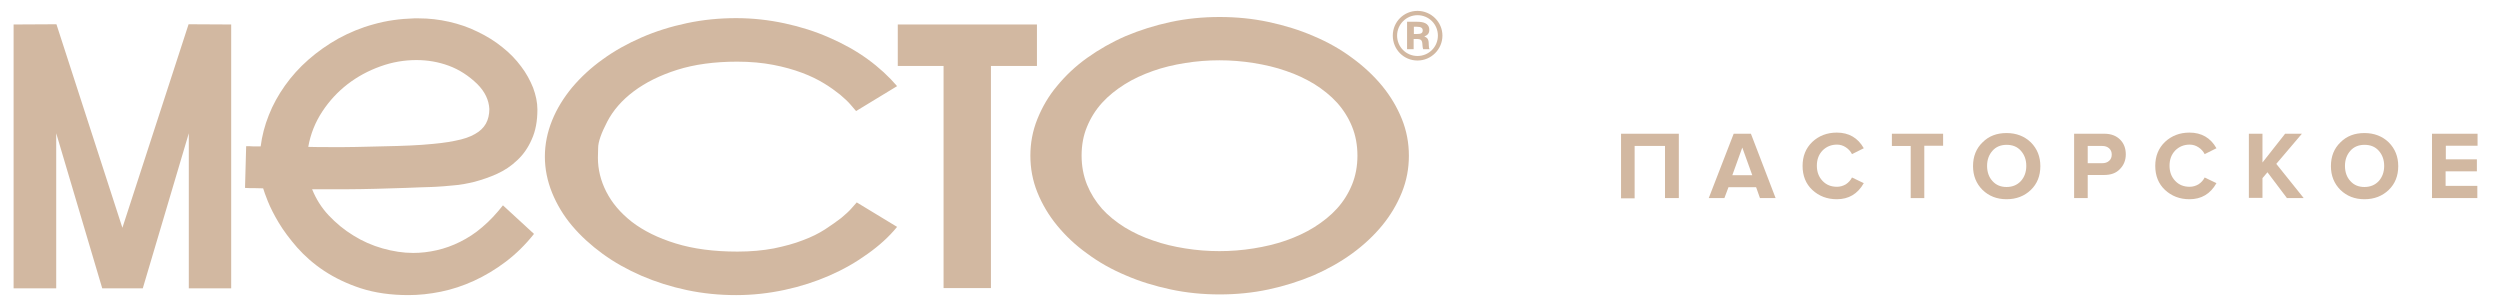<?xml version="1.0" encoding="UTF-8"?> <svg xmlns="http://www.w3.org/2000/svg" xmlns:xlink="http://www.w3.org/1999/xlink" version="1.1" id="Слой_1" x="0px" y="0px" viewBox="0 0 1103 135" style="enable-background:new 0 0 1103 135;" xml:space="preserve"> <style type="text/css"> .st0{fill:#D2B8A1;} </style> <g> <g> <path class="st0" d="M740.7,87.4h-6.1V64.4h-13.4v23.1h-6V59h25.5V87.4z"></path> <path class="st0" d="M783.4,87.4h-6.9l-1.7-4.8h-12.2l-1.8,4.8h-6.9l11-28.4h7.6L783.4,87.4z M773.1,77.3l-4.4-12.2l-4.4,12.2 H773.1z"></path> <path class="st0" d="M810.4,87.9c-4.3,0-7.9-1.4-10.8-4.1c-2.9-2.7-4.3-6.3-4.3-10.6c0-4.3,1.4-7.8,4.3-10.6 c2.9-2.7,6.5-4.1,10.8-4.1c5.3,0,9.3,2.3,11.9,6.9l-5.2,2.6c-0.6-1.2-1.5-2.2-2.7-3c-1.2-0.8-2.5-1.2-3.9-1.2 c-2.6,0-4.7,0.9-6.4,2.6c-1.7,1.8-2.5,4-2.5,6.7c0,2.7,0.8,4.9,2.5,6.7c1.7,1.8,3.8,2.6,6.4,2.6c1.4,0,2.7-0.4,3.9-1.1 c1.2-0.8,2.1-1.8,2.7-3l5.2,2.5C819.6,85.6,815.6,87.9,810.4,87.9z"></path> <path class="st0" d="M849.1,87.4h-6.1V64.4h-8.3V59h22.6v5.3h-8.3V87.4z"></path> <path class="st0" d="M885.3,87.9c-4.3,0-7.8-1.4-10.6-4.1c-2.8-2.8-4.2-6.3-4.2-10.5c0-4.3,1.4-7.8,4.2-10.5 c2.8-2.8,6.3-4.1,10.6-4.1c4.3,0,7.9,1.4,10.7,4.1c2.8,2.8,4.2,6.3,4.2,10.5c0,4.3-1.4,7.8-4.2,10.5 C893.2,86.5,889.6,87.9,885.3,87.9z M879.1,79.9c1.6,1.8,3.7,2.6,6.2,2.6c2.6,0,4.7-0.9,6.3-2.6c1.6-1.8,2.4-4,2.4-6.7 c0-2.7-0.8-4.9-2.4-6.7c-1.6-1.8-3.7-2.6-6.3-2.6c-2.6,0-4.7,0.9-6.2,2.6c-1.6,1.8-2.4,4-2.4,6.7 C876.7,75.9,877.5,78.2,879.1,79.9z"></path> <path class="st0" d="M921.1,87.4h-6V59h13.3c3,0,5.3,0.9,7,2.6c1.7,1.7,2.5,3.9,2.5,6.5c0,2.6-0.9,4.8-2.6,6.5 c-1.7,1.8-4,2.6-7,2.6h-7.2V87.4z M927.5,72c1.2,0,2.2-0.3,3-1c0.8-0.7,1.2-1.6,1.2-2.8c0-1.2-0.4-2.1-1.2-2.8c-0.8-0.7-1.8-1-3-1 h-6.4V72H927.5z"></path> <path class="st0" d="M966,87.9c-4.3,0-7.9-1.4-10.8-4.1c-2.9-2.7-4.3-6.3-4.3-10.6c0-4.3,1.4-7.8,4.3-10.6 c2.9-2.7,6.5-4.1,10.8-4.1c5.3,0,9.3,2.3,11.9,6.9l-5.2,2.6c-0.6-1.2-1.5-2.2-2.7-3c-1.2-0.8-2.5-1.2-3.9-1.2 c-2.6,0-4.7,0.9-6.4,2.6c-1.7,1.8-2.5,4-2.5,6.7c0,2.7,0.8,4.9,2.5,6.7c1.7,1.8,3.8,2.6,6.4,2.6c1.4,0,2.7-0.4,3.9-1.1 c1.2-0.8,2.1-1.8,2.7-3l5.2,2.5C975.2,85.6,971.2,87.9,966,87.9z"></path> <path class="st0" d="M1016.4,87.4h-7.4l-8.6-11.4l-2.2,2.6v8.7h-6V59h6v12.7l10-12.7h7.4l-11.3,13.3L1016.4,87.4z"></path> <path class="st0" d="M1043.2,87.9c-4.3,0-7.8-1.4-10.6-4.1c-2.8-2.8-4.2-6.3-4.2-10.5c0-4.3,1.4-7.8,4.2-10.5 c2.8-2.8,6.3-4.1,10.6-4.1c4.3,0,7.9,1.4,10.7,4.1c2.8,2.8,4.2,6.3,4.2,10.5c0,4.3-1.4,7.8-4.2,10.5S1047.5,87.9,1043.2,87.9z M1037,79.9c1.6,1.8,3.7,2.6,6.2,2.6c2.6,0,4.7-0.9,6.3-2.6c1.6-1.8,2.4-4,2.4-6.7c0-2.7-0.8-4.9-2.4-6.7 c-1.6-1.8-3.7-2.6-6.3-2.6c-2.6,0-4.7,0.9-6.2,2.6c-1.6,1.8-2.4,4-2.4,6.7C1034.6,75.9,1035.4,78.2,1037,79.9z"></path> <path class="st0" d="M1093,87.4H1073V59h20.1v5.3h-14v6h13.7v5.3H1079v6.4h14V87.4z"></path> </g> <g> <g> <path class="st0" d="M102,10.8v116.4H83.3V58.8L63,127.2H45.1L24.8,58.8v68.4H6V10.8l18.9-0.1L54,100.5l29.2-89.8L102,10.8z"></path> <path class="st0" d="M235.6,103.2c-3.8,4.8-8,8.9-12.5,12.3c-4.5,3.4-9.2,6.2-14,8.4c-4.8,2.2-9.7,3.8-14.6,4.8 c-4.9,1-9.7,1.5-14.3,1.5c-7.8,0-14.8-1-21-3c-6.1-2-11.5-4.6-16.2-7.7c-4.7-3.1-8.6-6.6-11.9-10.3c-3.3-3.8-6-7.4-8.1-10.9 c-2.1-3.5-3.7-6.7-4.8-9.4c-1.1-2.8-1.8-4.7-2.1-5.8c-2.9-0.1-4.8-0.1-5.9-0.1c-1.1,0-1.7-0.1-2.1-0.1l0.5-18.4 c0.1,0,0.2,0,0.4,0c0.2,0,0.5,0,1,0c0.4,0,1.1,0.1,1.9,0.1c0.8,0,1.9,0,3.1,0c0.6-4.7,1.8-9.3,3.6-13.8c1.8-4.6,4.2-8.9,7.1-13 c2.9-4.1,6.4-8,10.4-11.5c4-3.5,8.4-6.6,13.2-9.3c4.8-2.6,10-4.8,15.6-6.3c5.6-1.6,11.5-2.4,17.8-2.6c0.7,0,1.4,0,2.1,0 c4.5,0,8.9,0.5,13.3,1.5c4.4,1,8.6,2.4,12.6,4.4c4,1.9,7.7,4.2,10.9,6.8c3.3,2.6,6,5.4,8.3,8.5c2.3,3,4,6.2,5.3,9.4 c1.2,3.3,1.9,6.4,1.9,9.6c0,5.1-0.8,9.5-2.5,13.2c-1.6,3.7-3.8,6.8-6.4,9.2c-2.6,2.5-5.6,4.5-8.9,6c-3.3,1.5-6.6,2.6-9.9,3.5 c-3.3,0.8-6.4,1.4-9.4,1.6c-3,0.3-5.5,0.5-7.5,0.6l-2.1,0.1c-3.2,0.1-6.9,0.2-11.2,0.4c-4.2,0.1-8.6,0.3-13.3,0.4 c-4.7,0.1-8.8,0.2-12.4,0.2c-3.6,0-6.6,0-8.9,0c-2.3,0-4.6,0-6.9,0c1.7,4.2,4.1,8.1,7.3,11.5c3.2,3.4,6.8,6.4,10.9,8.9 c4,2.5,8.3,4.4,12.9,5.7c4.6,1.3,9.1,2,13.5,2c3.4,0,6.9-0.4,10.4-1.2c3.5-0.8,6.9-2,10.3-3.7c3.4-1.7,6.7-3.8,9.8-6.5 c3.2-2.7,6.2-5.9,9.1-9.6L235.6,103.2z M210.6,37.1c-3.8-3.7-8-6.4-12.6-8.1c-4.6-1.7-9.4-2.5-14.3-2.5c-5.3,0-10.7,0.9-15.9,2.8 c-5.3,1.9-10.1,4.5-14.4,7.8c-4.4,3.4-8.1,7.4-11.2,12.1c-3.1,4.7-5.2,9.9-6.2,15.6c3,0.1,6,0.1,9.1,0.1c1.5,0,3.8,0,6.9,0 c3,0,6.7-0.1,11.1-0.2c4.4-0.1,8.5-0.2,12.4-0.3c3.9-0.1,7.5-0.3,10.6-0.5l1.2-0.1c5.3-0.4,9.8-0.9,13.5-1.7 c3.7-0.7,6.6-1.7,8.8-3c2.2-1.2,3.8-2.8,4.8-4.6c1-1.8,1.5-4,1.5-6.4C215.7,44.2,214,40.5,210.6,37.1z"></path> <path class="st0" d="M395.8,100.1c-3.5,4.3-7.9,8.3-13,11.9c-5.1,3.7-10.7,6.9-16.9,9.6c-6.2,2.7-12.7,4.8-19.7,6.3 c-7,1.5-14.1,2.3-21.4,2.3c-7.4,0-14.6-0.7-21.7-2.2c-7.1-1.5-13.7-3.6-20-6.3c-6.2-2.7-12-5.9-17.2-9.7 c-5.2-3.8-9.7-7.9-13.5-12.4c-3.8-4.5-6.7-9.4-8.8-14.5c-2.1-5.2-3.2-10.5-3.2-16c0-5.5,1.1-10.8,3.2-16c2.1-5.2,5.1-10,8.8-14.5 c3.8-4.5,8.3-8.7,13.5-12.4c5.2-3.8,11-7,17.2-9.7c6.2-2.7,12.9-4.8,20-6.3c7.1-1.5,14.3-2.2,21.7-2.2c7.3,0,14.4,0.8,21.4,2.3 c7,1.5,13.6,3.6,19.7,6.3c6.2,2.7,11.8,5.8,16.9,9.5c5.1,3.7,9.4,7.7,13,11.9l-18.1,11c-0.5-0.6-1.3-1.5-2.4-2.8 c-1.1-1.3-2.7-2.8-4.6-4.4c-2-1.6-4.3-3.3-7.1-5c-2.8-1.7-6-3.3-9.8-4.7c-3.7-1.4-8-2.6-12.7-3.5c-4.7-0.9-10-1.4-15.8-1.4 c-10.1,0-18.9,1.2-26.5,3.6c-7.6,2.4-14,5.6-19.2,9.5c-5.2,3.9-9.1,8.4-11.7,13.4c-2.6,5-4,8.9-4,11.6c-0.1,2.7-0.1,4.1-0.1,4.3 c0,5.1,1.2,10.1,3.7,15c2.5,4.9,6.2,9.3,11.3,13.3c5.1,3.9,11.5,7.1,19.3,9.5c7.8,2.4,16.8,3.6,27.3,3.6c5.9,0,11.2-0.5,16-1.4 c4.8-1,9-2.1,12.8-3.6c3.8-1.4,7-3,9.8-4.8c2.8-1.8,5.1-3.5,7.1-5c1.9-1.6,3.5-3,4.6-4.3c1.1-1.3,1.9-2.1,2.3-2.6L395.8,100.1z"></path> <path class="st0" d="M457.5,10.8v18.3h-20.3v98h-20.9v-98h-20.2V10.8H457.5z"></path> <path class="st0" d="M538.1,7.5c7.4,0,14.6,0.7,21.6,2.2c7,1.5,13.6,3.5,19.8,6.2c6.2,2.6,11.9,5.8,17,9.6 c5.1,3.7,9.6,7.9,13.3,12.4c3.7,4.5,6.6,9.4,8.7,14.6c2.1,5.2,3.1,10.6,3.1,16.2c0,5.6-1,11-3.1,16.2c-2.1,5.2-5,10.1-8.7,14.6 c-3.7,4.5-8.2,8.7-13.3,12.4c-5.1,3.7-10.8,6.9-17,9.6c-6.2,2.6-12.8,4.7-19.8,6.2c-7,1.5-14.2,2.2-21.6,2.2 c-7.4,0-14.6-0.7-21.6-2.2c-7-1.5-13.6-3.5-19.8-6.2c-6.2-2.6-11.9-5.8-17-9.6c-5.2-3.7-9.6-7.9-13.3-12.4 c-3.7-4.5-6.6-9.4-8.7-14.6c-2.1-5.2-3.1-10.6-3.1-16.2c0-5.6,1-11,3.1-16.2c2.1-5.2,4.9-10.1,8.7-14.6 c3.7-4.5,8.1-8.7,13.3-12.4c5.2-3.7,10.8-6.9,17-9.6c6.2-2.6,12.8-4.7,19.8-6.2C523.5,8.2,530.7,7.5,538.1,7.5z M477.2,68.6 c0,4.7,0.8,8.9,2.4,12.9c1.6,3.9,3.8,7.4,6.6,10.6c2.8,3.1,6.2,5.8,10,8.2c3.8,2.3,8,4.3,12.5,5.8c4.5,1.6,9.2,2.7,14.2,3.5 c5,0.8,10,1.2,15.1,1.2c5.1,0,10.1-0.4,15.1-1.2c5-0.8,9.7-1.9,14.3-3.5c4.5-1.6,8.7-3.5,12.5-5.9c3.8-2.4,7.2-5.1,10-8.2 c2.8-3.1,5-6.6,6.6-10.5c1.6-3.9,2.4-8.2,2.4-12.8c0-4.7-0.8-9-2.4-12.9c-1.6-3.9-3.8-7.4-6.6-10.5c-2.8-3.1-6.2-5.8-10-8.2 c-3.8-2.3-8-4.3-12.5-5.8c-4.5-1.6-9.3-2.7-14.3-3.5c-5-0.8-10-1.2-15.1-1.2c-5.1,0-10.1,0.4-15.1,1.2c-5,0.8-9.7,1.9-14.2,3.5 c-4.5,1.6-8.7,3.5-12.5,5.9c-3.8,2.4-7.2,5.1-10,8.2c-2.8,3.1-5,6.6-6.6,10.5C478,59.7,477.2,64,477.2,68.6z"></path> </g> <g> <path class="st0" d="M636.4,15.7c0,6-4.9,11-11,11s-10.9-4.9-10.9-11s4.9-10.9,10.9-10.9S636.4,9.7,636.4,15.7z M616.4,15.7 c0,5,4,9,9,9s9-4,9-9s-4-9-9-9S616.4,10.8,616.4,15.7z M625.2,9.6c2.5,0,5.4,0.5,5.4,3.6c0,1.5-0.7,2.3-2.2,2.9 c1.6,0.6,2,1.4,2,4c0,0.9,0.1,1.1,0.3,1.6h-2.8c-0.2-0.5-0.2-0.8-0.3-1.7c-0.1-2.3-0.5-2.8-2.7-2.8h-1.2v4.5h-2.9V9.6H625.2z M625.1,15c1.9,0,2.6-0.4,2.6-1.6c0-1.1-0.8-1.6-2.6-1.6h-1.3V15H625.1z"></path> </g> </g> </g> </svg> 